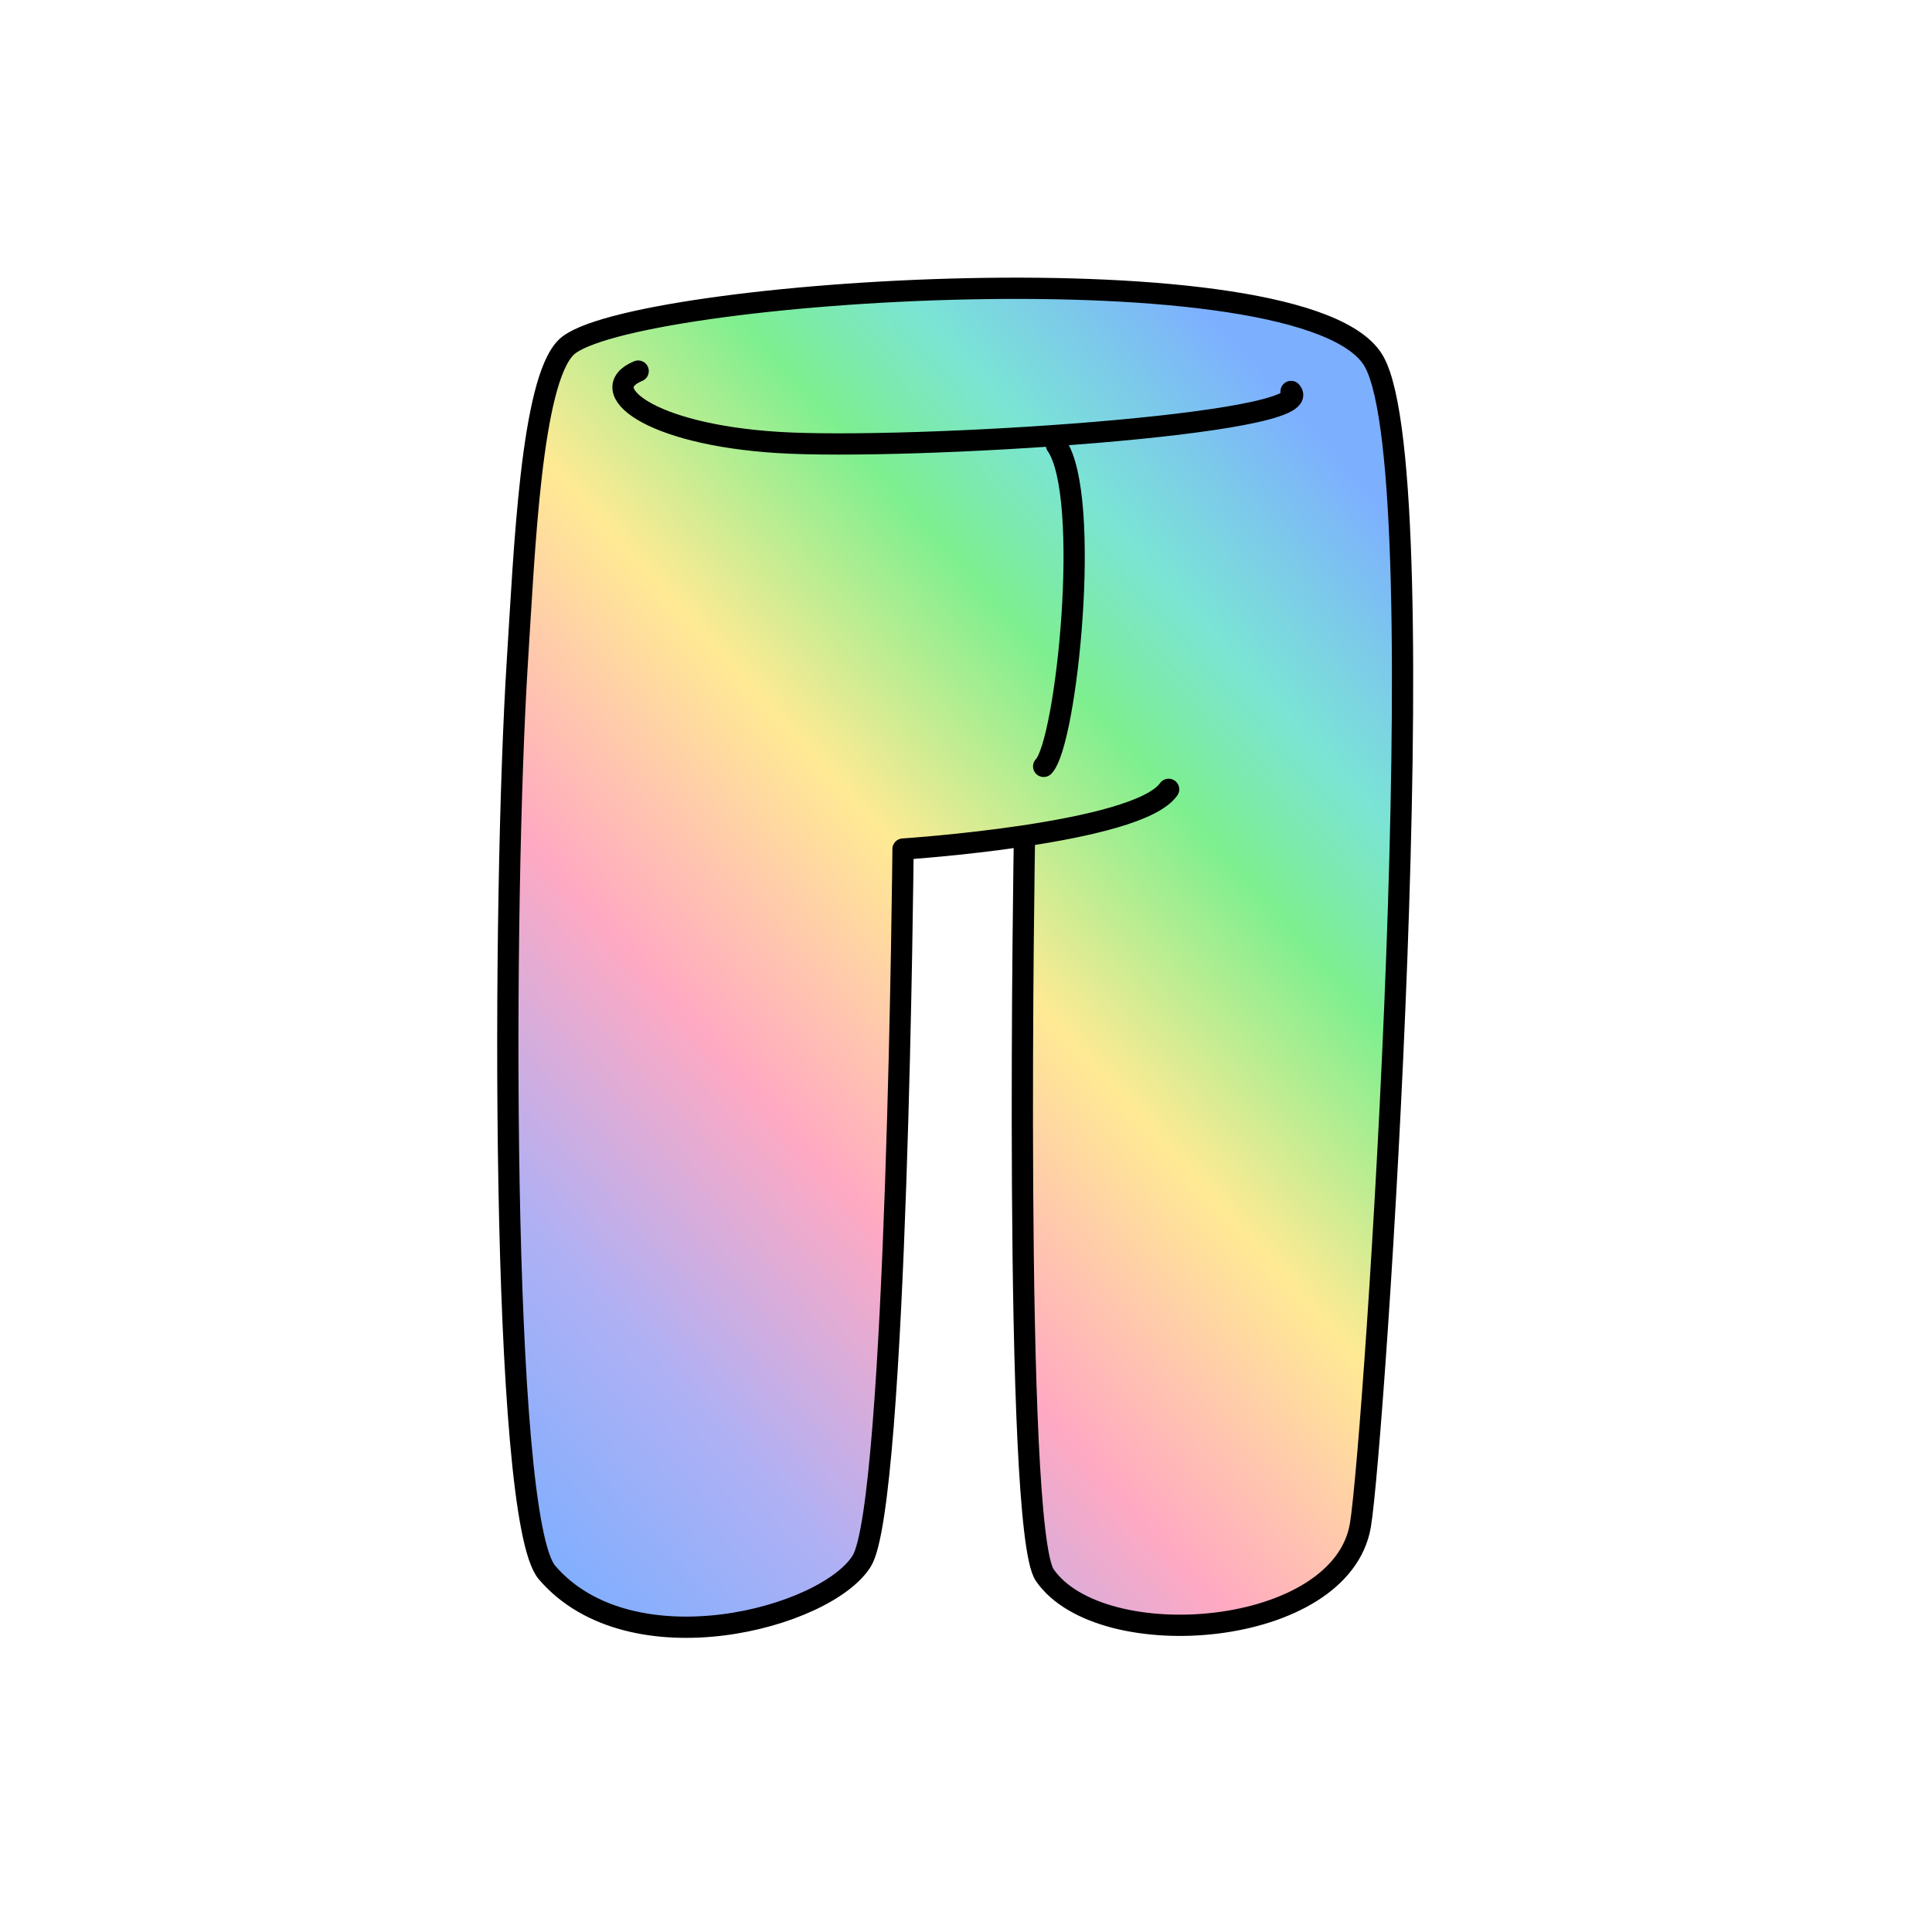 <?xml version="1.0" encoding="UTF-8"?><svg id="Layer_2" xmlns="http://www.w3.org/2000/svg" xmlns:xlink="http://www.w3.org/1999/xlink" viewBox="0 0 1000 1000"><defs><style>.cls-1,.cls-2{fill:none;}.cls-3{fill:url(#linear-gradient);}.cls-2{stroke:#000;stroke-linecap:round;stroke-linejoin:round;stroke-width:11px;}</style><linearGradient id="linear-gradient" x1="193.03" y1="767.5" x2="732.42" y2="279.61" gradientUnits="userSpaceOnUse"><stop offset=".04" stop-color="#7dafff"/><stop offset=".21" stop-color="#b0b0f4"/><stop offset=".39" stop-color="#ffa9c2"/><stop offset=".58" stop-color="#ffea94"/><stop offset=".75" stop-color="#7def8f"/><stop offset=".85" stop-color="#7be4d5"/><stop offset="1" stop-color="#7dafff"/></linearGradient></defs><g id="Catalog_Wearables"><g><rect class="cls-1" width="1000" height="1000"/><g><path class="cls-3" d="m530.13,432.64c-32.36,4.86-62.72,6.83-62.72,6.83,0,0-3.06,338.82-21.35,368.47-18.29,29.65-119.47,56.67-162.93,5.99-24.24-28.27-23.1-350.13-15.3-472.32,3.57-55.96,7.04-144.26,25.31-161.93,30.68-29.7,384.56-53.4,418.17,7.63,33.62,61.02-.16,560.51-7.16,602.09-9.86,58.58-134.35,67.99-163.39,25.87-16.6-24.08-10.5-381.78-10.5-381.78l-.13-.85Z"/><g><path class="cls-2" d="m530.26,433.49s-6.1,357.7,10.5,381.78c29.04,42.12,153.53,32.71,163.39-25.87,7-41.58,40.78-541.07,7.16-602.09-33.61-61.03-387.49-37.33-418.17-7.63-18.27,17.67-21.74,105.97-25.31,161.93-7.8,122.19-8.94,444.05,15.3,472.32,43.46,50.68,144.64,23.66,162.93-5.99,18.29-29.65,21.35-368.47,21.35-368.47,0,0,30.36-1.97,62.72-6.83,32.32-4.84,66.65-12.57,74.75-24.08"/><path class="cls-2" d="m330.31,192.07c-22.81,9.47,4.98,32.79,72.6,36.96,67.63,4.18,281.18-9.24,265.34-26.4"/><path class="cls-2" d="m546.8,230.35c18.48,26.41,5.28,154.45-6.6,166.33"/></g></g></g></g></svg>